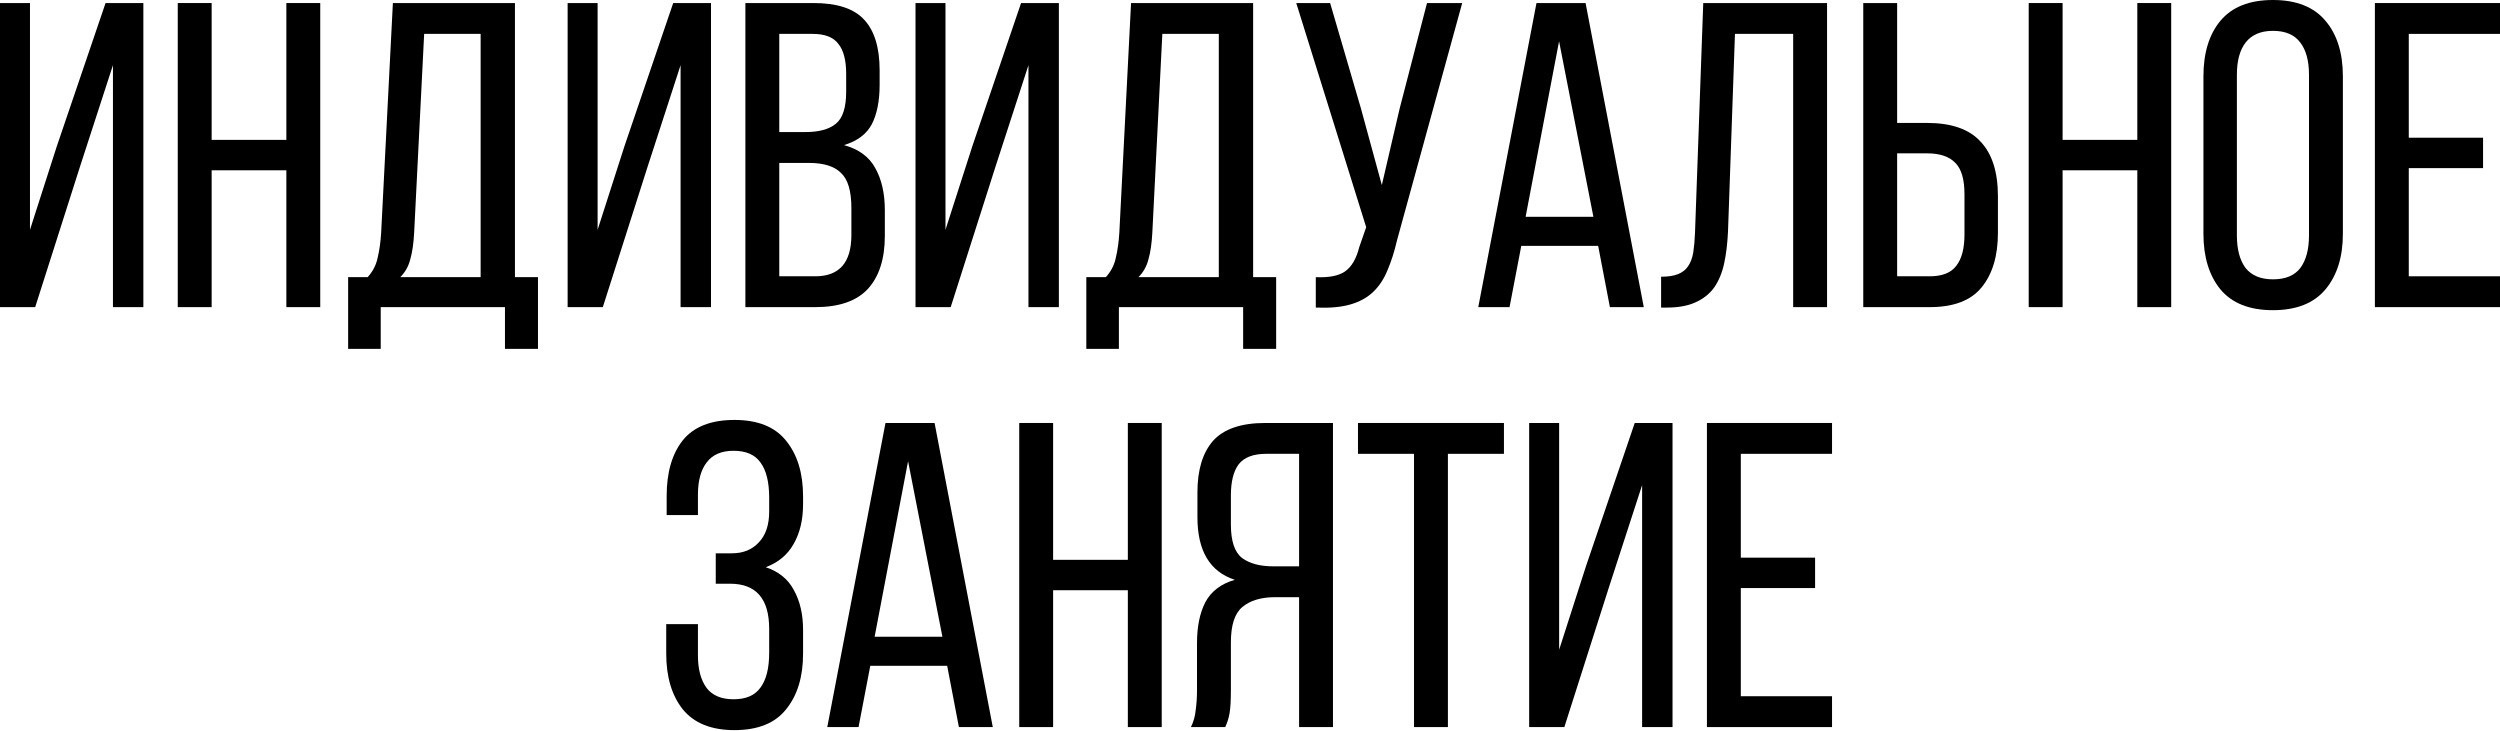 <?xml version="1.0" encoding="UTF-8"?> <svg xmlns="http://www.w3.org/2000/svg" width="691" height="202" viewBox="0 0 691 202" fill="none"> <path d="M22.094 46.108L9.726 84.892H0V0.841H8.285V63.519L15.73 40.345L29.178 0.841H39.624V84.892H31.219V18.011L22.094 46.108Z" fill="black"></path> <path d="M58.498 47.069V84.892H49.132V0.841H58.498V38.664H79.15V0.841H88.516V84.892H79.15V47.069H58.498Z" fill="black"></path> <path d="M139.572 96.419V84.892H105.231V96.419H96.225V76.607H101.628C103.069 75.006 103.99 73.205 104.39 71.204C104.87 69.203 105.191 66.921 105.351 64.36L108.593 0.841H142.333V76.607H148.697V96.419H139.572ZM114.476 64.24C114.316 67.281 113.956 69.763 113.396 71.684C112.915 73.605 111.995 75.246 110.634 76.607H132.848V9.366H117.238L114.476 64.24Z" fill="black"></path> <path d="M178.987 46.108L166.619 84.892H156.893V0.841H165.178V63.519L172.623 40.345L186.071 0.841H196.518V84.892H188.113V18.011L178.987 46.108Z" fill="black"></path> <path d="M224.877 0.841C231.441 0.841 236.124 2.401 238.925 5.523C241.727 8.565 243.128 13.208 243.128 19.452V23.414C243.128 27.897 242.407 31.539 240.967 34.341C239.526 37.063 236.964 38.984 233.282 40.105C237.364 41.225 240.246 43.347 241.927 46.469C243.688 49.59 244.569 53.473 244.569 58.116V65.2C244.569 71.524 243.008 76.407 239.886 79.849C236.764 83.211 231.921 84.892 225.357 84.892H206.025V0.841H224.877ZM222.595 36.502C226.358 36.502 229.159 35.742 231 34.221C232.922 32.7 233.882 29.738 233.882 25.336V20.413C233.882 16.65 233.162 13.889 231.721 12.127C230.36 10.286 227.999 9.366 224.637 9.366H215.391V36.502H222.595ZM225.357 76.367C232.001 76.367 235.323 72.565 235.323 64.96V57.515C235.323 52.792 234.363 49.55 232.441 47.789C230.6 45.948 227.638 45.028 223.556 45.028H215.391V76.367H225.357Z" fill="black"></path> <path d="M275.14 46.108L262.772 84.892H253.046V0.841H261.331V63.519L268.776 40.345L282.224 0.841H292.671V84.892H284.265V18.011L275.14 46.108Z" fill="black"></path> <path d="M343.603 96.419V84.892H309.262V96.419H300.257V76.607H305.66C307.101 75.006 308.022 73.205 308.422 71.204C308.902 69.203 309.222 66.921 309.382 64.36L312.624 0.841H346.365V76.607H352.729V96.419H343.603ZM318.508 64.24C318.348 67.281 317.988 69.763 317.427 71.684C316.947 73.605 316.026 75.246 314.666 76.607H336.879V9.366H321.27L318.508 64.24Z" fill="black"></path> <path d="M386.141 66.401C385.42 69.523 384.54 72.284 383.499 74.686C382.538 77.087 381.217 79.089 379.536 80.69C377.855 82.291 375.734 83.451 373.173 84.172C370.691 84.892 367.529 85.172 363.687 85.012V76.607C367.289 76.767 369.971 76.247 371.732 75.046C373.573 73.765 374.894 71.524 375.694 68.322L377.615 62.799L358.283 0.841H367.649L376.174 30.018L381.938 51.151L386.861 30.018L394.426 0.841H404.152L386.141 66.401Z" fill="black"></path> <path d="M420.481 67.962L417.239 84.892H408.593L424.683 0.841H438.252L454.342 84.892H444.976L441.734 67.962H420.481ZM421.681 59.917H440.413L430.927 11.407L421.681 59.917Z" fill="black"></path> <path d="M479.542 9.366L477.621 63.999C477.461 67.361 477.1 70.323 476.54 72.885C475.98 75.446 475.059 77.648 473.778 79.489C472.498 81.25 470.777 82.611 468.615 83.571C466.534 84.532 463.892 85.012 460.69 85.012H459.129V76.487C461.051 76.487 462.612 76.247 463.812 75.767C465.013 75.286 465.934 74.566 466.574 73.605C467.294 72.565 467.775 71.284 468.015 69.763C468.255 68.242 468.415 66.481 468.495 64.48L470.777 0.841H504.998V84.892H495.632V9.366H479.542Z" fill="black"></path> <path d="M532.655 33.981C539.379 33.981 544.302 35.702 547.424 39.144C550.626 42.506 552.227 47.549 552.227 54.273V64.36C552.227 70.763 550.706 75.807 547.664 79.489C544.702 83.091 539.939 84.892 533.375 84.892H515.004V0.841H524.37V33.981H532.655ZM533.375 76.367C536.818 76.367 539.259 75.406 540.7 73.485C542.221 71.564 542.981 68.682 542.981 64.84V53.673C542.981 49.59 542.141 46.709 540.46 45.028C538.779 43.267 536.177 42.386 532.655 42.386H524.37V76.367H533.375Z" fill="black"></path> <path d="M570.101 47.069V84.892H560.735V0.841H570.101V38.664H590.754V0.841H600.12V84.892H590.754V47.069H570.101Z" fill="black"></path> <path d="M609.029 21.133C609.029 14.649 610.59 9.526 613.712 5.764C616.914 1.921 621.757 0 628.241 0C634.725 0 639.568 1.921 642.77 5.764C645.972 9.526 647.573 14.649 647.573 21.133V64.6C647.573 71.004 645.972 76.127 642.77 79.969C639.568 83.811 634.725 85.733 628.241 85.733C621.757 85.733 616.914 83.811 613.712 79.969C610.59 76.127 609.029 71.004 609.029 64.6V21.133ZM618.275 65.08C618.275 68.922 619.076 71.924 620.677 74.085C622.358 76.167 624.879 77.207 628.241 77.207C631.683 77.207 634.205 76.167 635.806 74.085C637.407 71.924 638.207 68.922 638.207 65.08V20.653C638.207 16.81 637.407 13.848 635.806 11.767C634.205 9.606 631.683 8.525 628.241 8.525C624.879 8.525 622.358 9.606 620.677 11.767C619.076 13.848 618.275 16.81 618.275 20.653V65.08Z" fill="black"></path> <path d="M686.318 38.063V46.469H665.785V76.367H691V84.892H656.419V0.841H691V9.366H665.785V38.063H686.318Z" fill="black"></path> <path d="M202.997 116.071C209.48 116.071 214.243 117.993 217.285 121.835C220.407 125.677 221.968 130.8 221.968 137.204V139.366C221.968 143.688 221.088 147.371 219.327 150.412C217.646 153.374 215.084 155.496 211.642 156.776C215.244 157.977 217.846 160.098 219.447 163.14C221.128 166.182 221.968 169.824 221.968 174.067V180.671C221.968 187.075 220.407 192.198 217.285 196.041C214.243 199.883 209.48 201.804 202.997 201.804C196.593 201.804 191.83 199.883 188.708 196.041C185.666 192.198 184.145 187.075 184.145 180.671V172.506H192.91V181.151C192.91 184.994 193.711 187.996 195.312 190.157C196.913 192.238 199.394 193.279 202.756 193.279C206.198 193.279 208.68 192.198 210.201 190.037C211.802 187.875 212.602 184.674 212.602 180.431V173.827C212.602 165.502 209 161.339 201.796 161.339H197.833V152.934H202.276C205.398 152.934 207.88 151.933 209.721 149.932C211.642 147.931 212.602 145.089 212.602 141.407V137.565C212.602 133.242 211.802 130 210.201 127.839C208.68 125.677 206.198 124.597 202.756 124.597C199.394 124.597 196.913 125.677 195.312 127.839C193.711 129.92 192.91 132.882 192.91 136.724V142.368H184.265V137.084C184.265 130.6 185.746 125.477 188.708 121.715C191.75 117.953 196.513 116.071 202.997 116.071Z" fill="black"></path> <path d="M240.546 184.033L237.304 200.964H228.659L244.748 116.912H258.317L274.407 200.964H265.041L261.799 184.033H240.546ZM241.747 175.988H260.478L250.992 127.478L241.747 175.988Z" fill="black"></path> <path d="M291.082 163.14V200.964H281.716V116.912H291.082V154.735H311.735V116.912H321.1V200.964H311.735V163.14H291.082Z" fill="black"></path> <path d="M352.464 165.061C348.542 165.061 345.5 165.982 343.338 167.823C341.257 169.584 340.217 172.826 340.217 177.549V190.757C340.217 193.559 340.096 195.68 339.856 197.121C339.616 198.482 339.216 199.763 338.656 200.964H329.17C329.89 199.523 330.33 197.962 330.491 196.281C330.731 194.52 330.851 192.718 330.851 190.877V177.789C330.851 173.227 331.611 169.464 333.132 166.502C334.733 163.46 337.455 161.379 341.297 160.259C334.413 158.017 330.971 152.254 330.971 142.968V136.124C330.971 129.88 332.412 125.117 335.293 121.835C338.255 118.553 343.058 116.912 349.702 116.912H368.434V200.964H359.068V165.061H352.464ZM349.942 125.437C346.42 125.437 343.899 126.398 342.378 128.319C340.937 130.24 340.217 133.122 340.217 136.964V145.009C340.217 149.572 341.257 152.654 343.338 154.255C345.42 155.776 348.301 156.536 351.984 156.536H359.068V125.437H349.942Z" fill="black"></path> <path d="M390.834 200.964V125.437H375.345V116.912H415.689V125.437H400.2V200.964H390.834Z" fill="black"></path> <path d="M444.756 162.18L432.388 200.964H422.662V116.912H430.947V179.59L438.392 156.416L451.84 116.912H462.287V200.964H453.881V134.082L444.756 162.18Z" fill="black"></path> <path d="M501.692 154.135V162.54H481.16V192.438H506.375V200.964H471.794V116.912H506.375V125.437H481.16V154.135H501.692Z" fill="black"></path> </svg> 